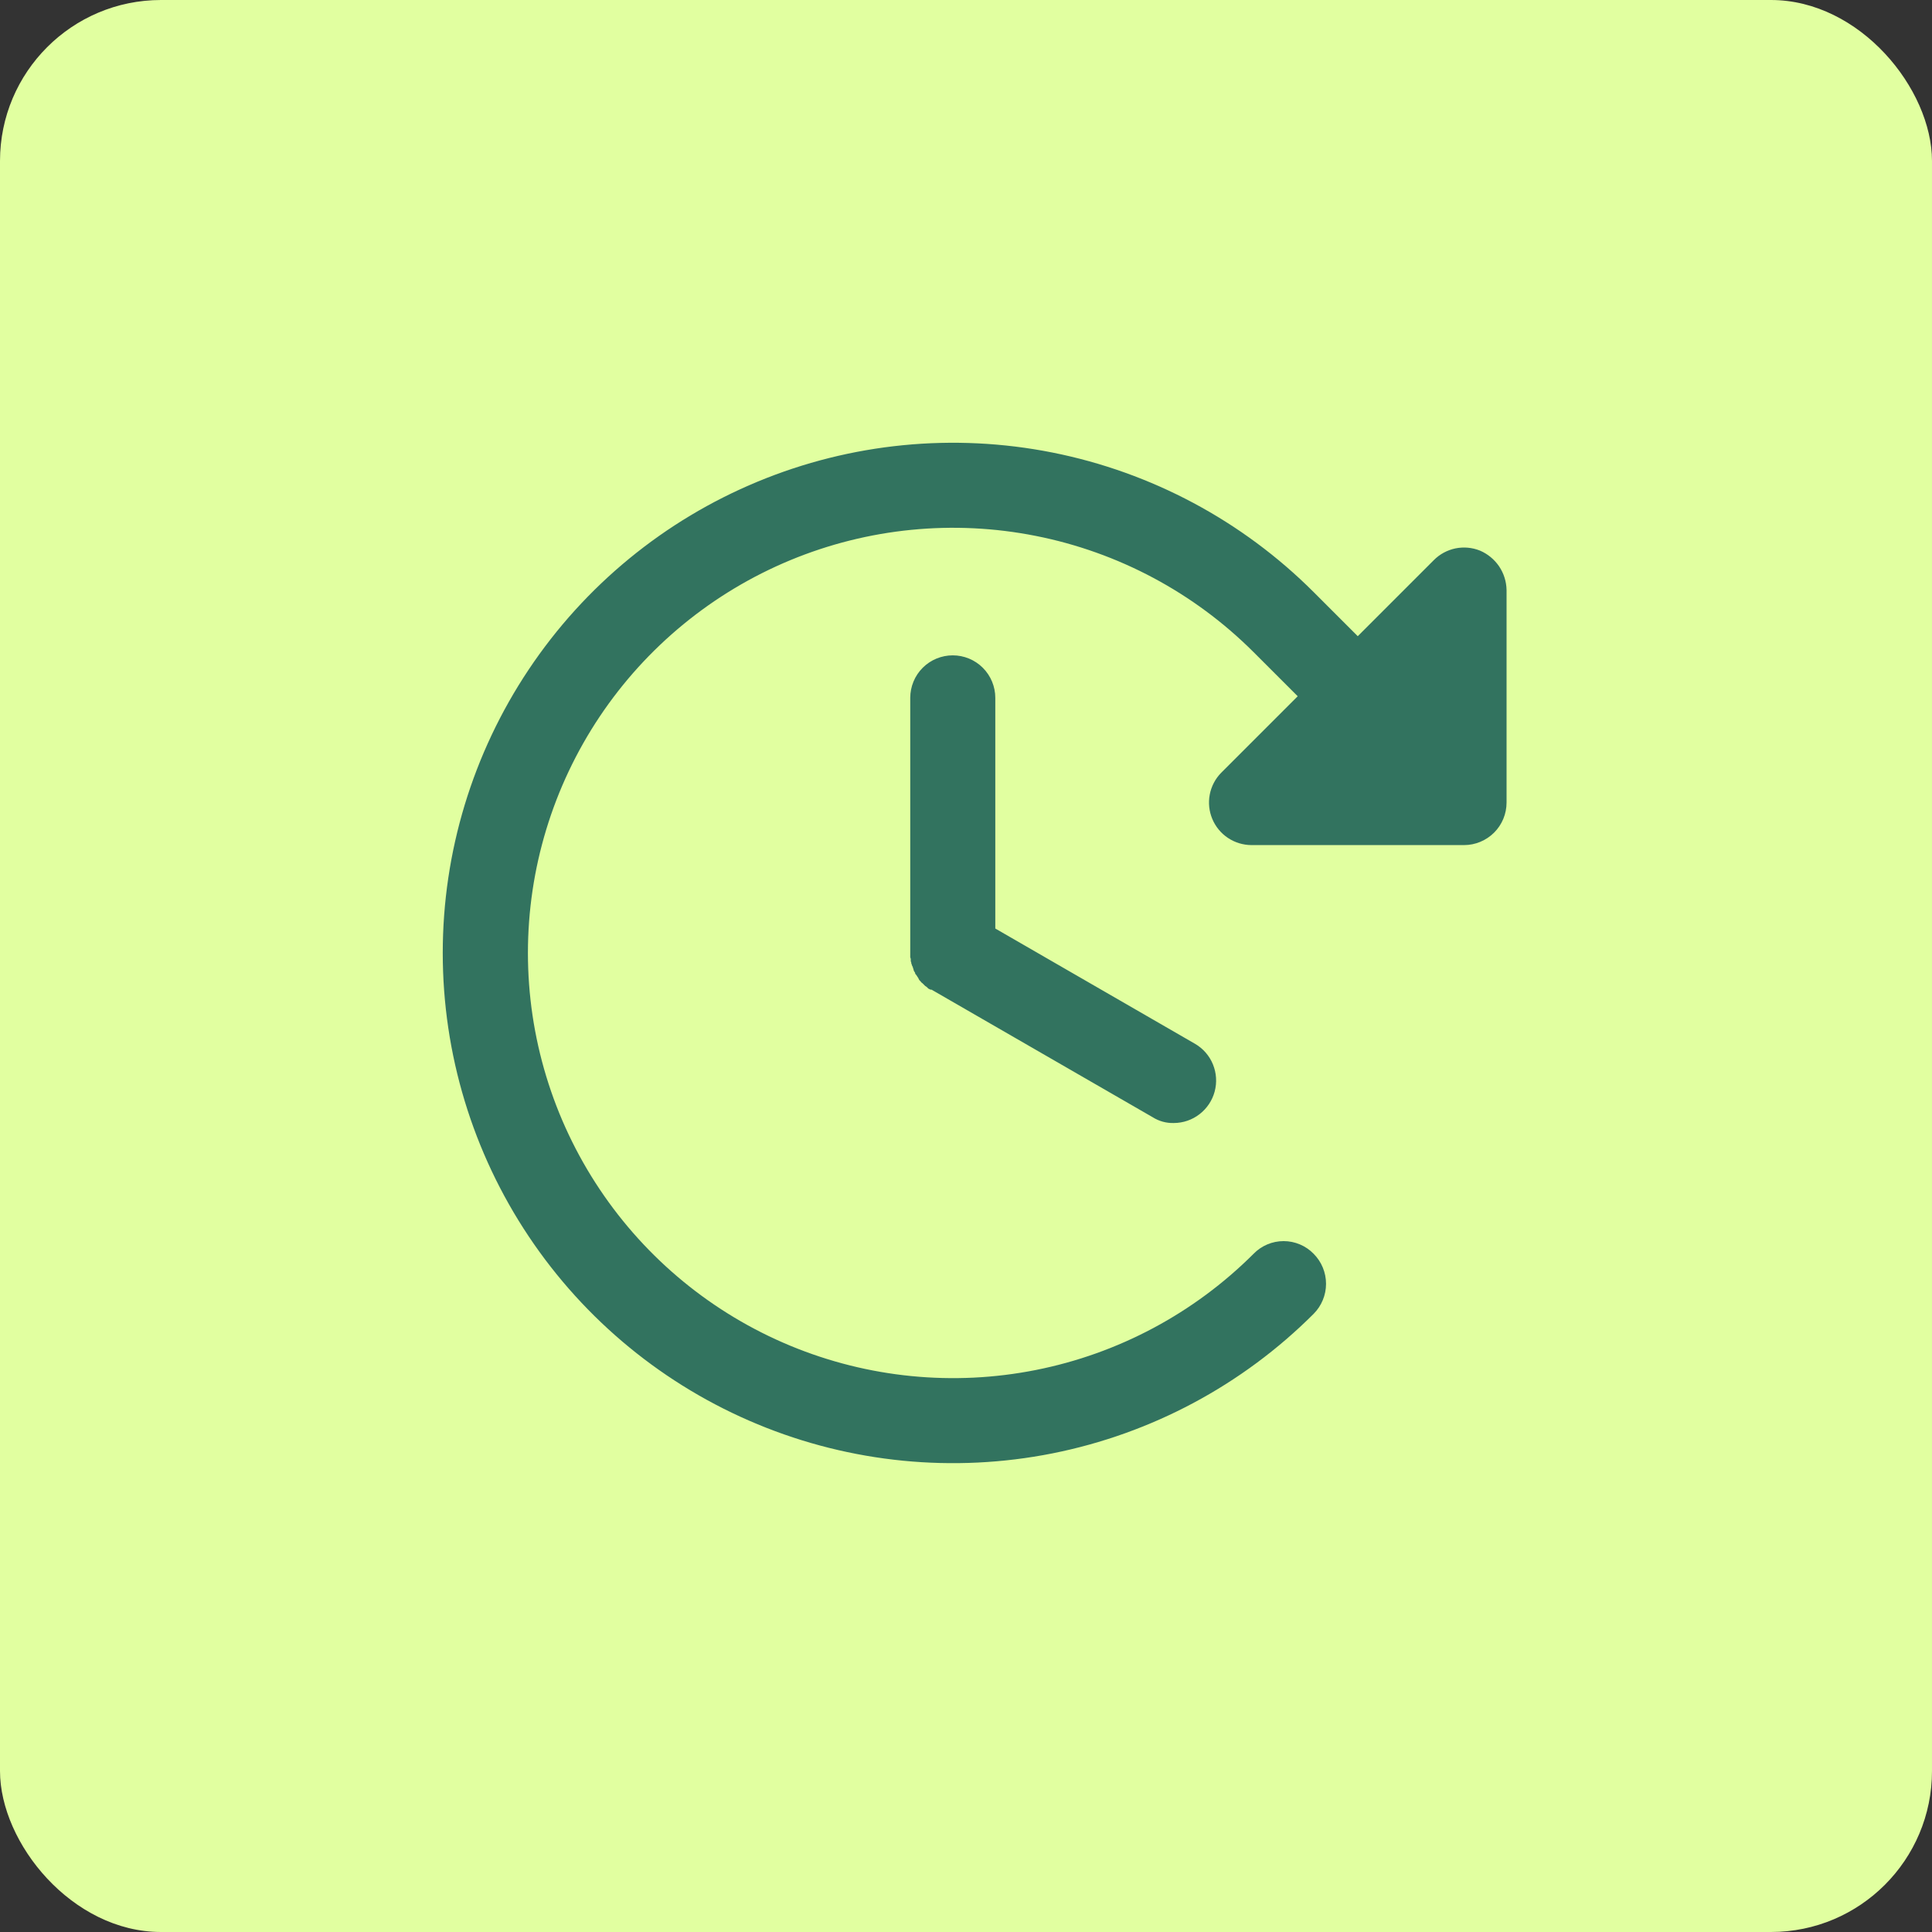 <svg width="48" height="48" viewBox="0 0 48 48" fill="none" xmlns="http://www.w3.org/2000/svg">
<rect x="0" y="0" width="48" height="48" fill="#333333" stroke="none"/>
<rect width="48" height="48" rx="4" fill="#E1FFA0"/>
<path d="M24.728 17.338V23.069L29.692 25.934C29.892 26.051 30.048 26.23 30.135 26.444C30.223 26.659 30.238 26.895 30.178 27.119C30.118 27.342 29.986 27.54 29.803 27.681C29.62 27.823 29.396 27.9 29.164 27.901C28.978 27.907 28.794 27.856 28.636 27.756L23.143 24.587H23.117L23.064 24.561L23.024 24.521L22.985 24.495L22.945 24.455L22.919 24.429C22.892 24.415 22.879 24.389 22.866 24.376L22.839 24.349L22.813 24.297L22.787 24.257L22.76 24.217C22.752 24.211 22.745 24.203 22.741 24.194C22.736 24.185 22.734 24.175 22.734 24.165L22.707 24.125C22.707 24.112 22.694 24.099 22.694 24.072C22.689 24.067 22.686 24.061 22.683 24.054C22.681 24.047 22.68 24.04 22.681 24.032L22.655 23.98C22.655 23.973 22.654 23.965 22.652 23.959C22.65 23.952 22.646 23.945 22.641 23.94C22.641 23.914 22.641 23.901 22.628 23.887V23.834C22.628 23.808 22.615 23.795 22.615 23.782V17.338C22.615 17.058 22.726 16.789 22.924 16.591C23.122 16.393 23.391 16.282 23.671 16.282C23.951 16.282 24.22 16.393 24.418 16.591C24.616 16.789 24.728 17.058 24.728 17.338V17.338ZM36.77 13.68C36.576 13.602 36.364 13.583 36.159 13.625C35.955 13.668 35.768 13.769 35.621 13.918L33.733 15.806L32.637 14.71C30.864 12.938 28.605 11.732 26.146 11.243C23.688 10.755 21.139 11.006 18.824 11.966C16.508 12.925 14.528 14.55 13.136 16.634C11.743 18.719 11 21.169 11 23.676C11 26.183 11.743 28.633 13.136 30.718C14.528 32.802 16.508 34.427 18.824 35.386C21.139 36.346 23.688 36.597 26.146 36.109C28.605 35.62 30.864 34.414 32.637 32.642C32.834 32.444 32.945 32.175 32.945 31.896C32.945 31.616 32.834 31.348 32.637 31.15C32.54 31.05 32.424 30.971 32.296 30.917C32.167 30.863 32.03 30.835 31.891 30.835C31.752 30.835 31.614 30.863 31.486 30.917C31.358 30.971 31.242 31.05 31.145 31.15C29.667 32.626 27.785 33.631 25.736 34.037C23.687 34.444 21.564 34.234 19.634 33.434C17.705 32.634 16.056 31.28 14.896 29.543C13.736 27.807 13.116 25.765 13.116 23.676C13.116 21.587 13.736 19.545 14.896 17.808C16.056 16.072 17.705 14.718 19.634 13.918C21.564 13.118 23.687 12.908 25.736 13.315C27.785 13.721 29.667 14.726 31.145 16.202L32.241 17.298L30.339 19.2C30.194 19.348 30.095 19.536 30.056 19.741C30.017 19.945 30.039 20.156 30.12 20.348C30.2 20.539 30.335 20.703 30.508 20.818C30.681 20.933 30.884 20.995 31.092 20.996H36.374C36.654 20.996 36.922 20.884 37.121 20.686C37.319 20.488 37.43 20.219 37.43 19.939V14.658C37.426 14.448 37.362 14.245 37.245 14.071C37.127 13.898 36.962 13.762 36.77 13.68V13.68Z" fill="#32735F"/>
</svg>
